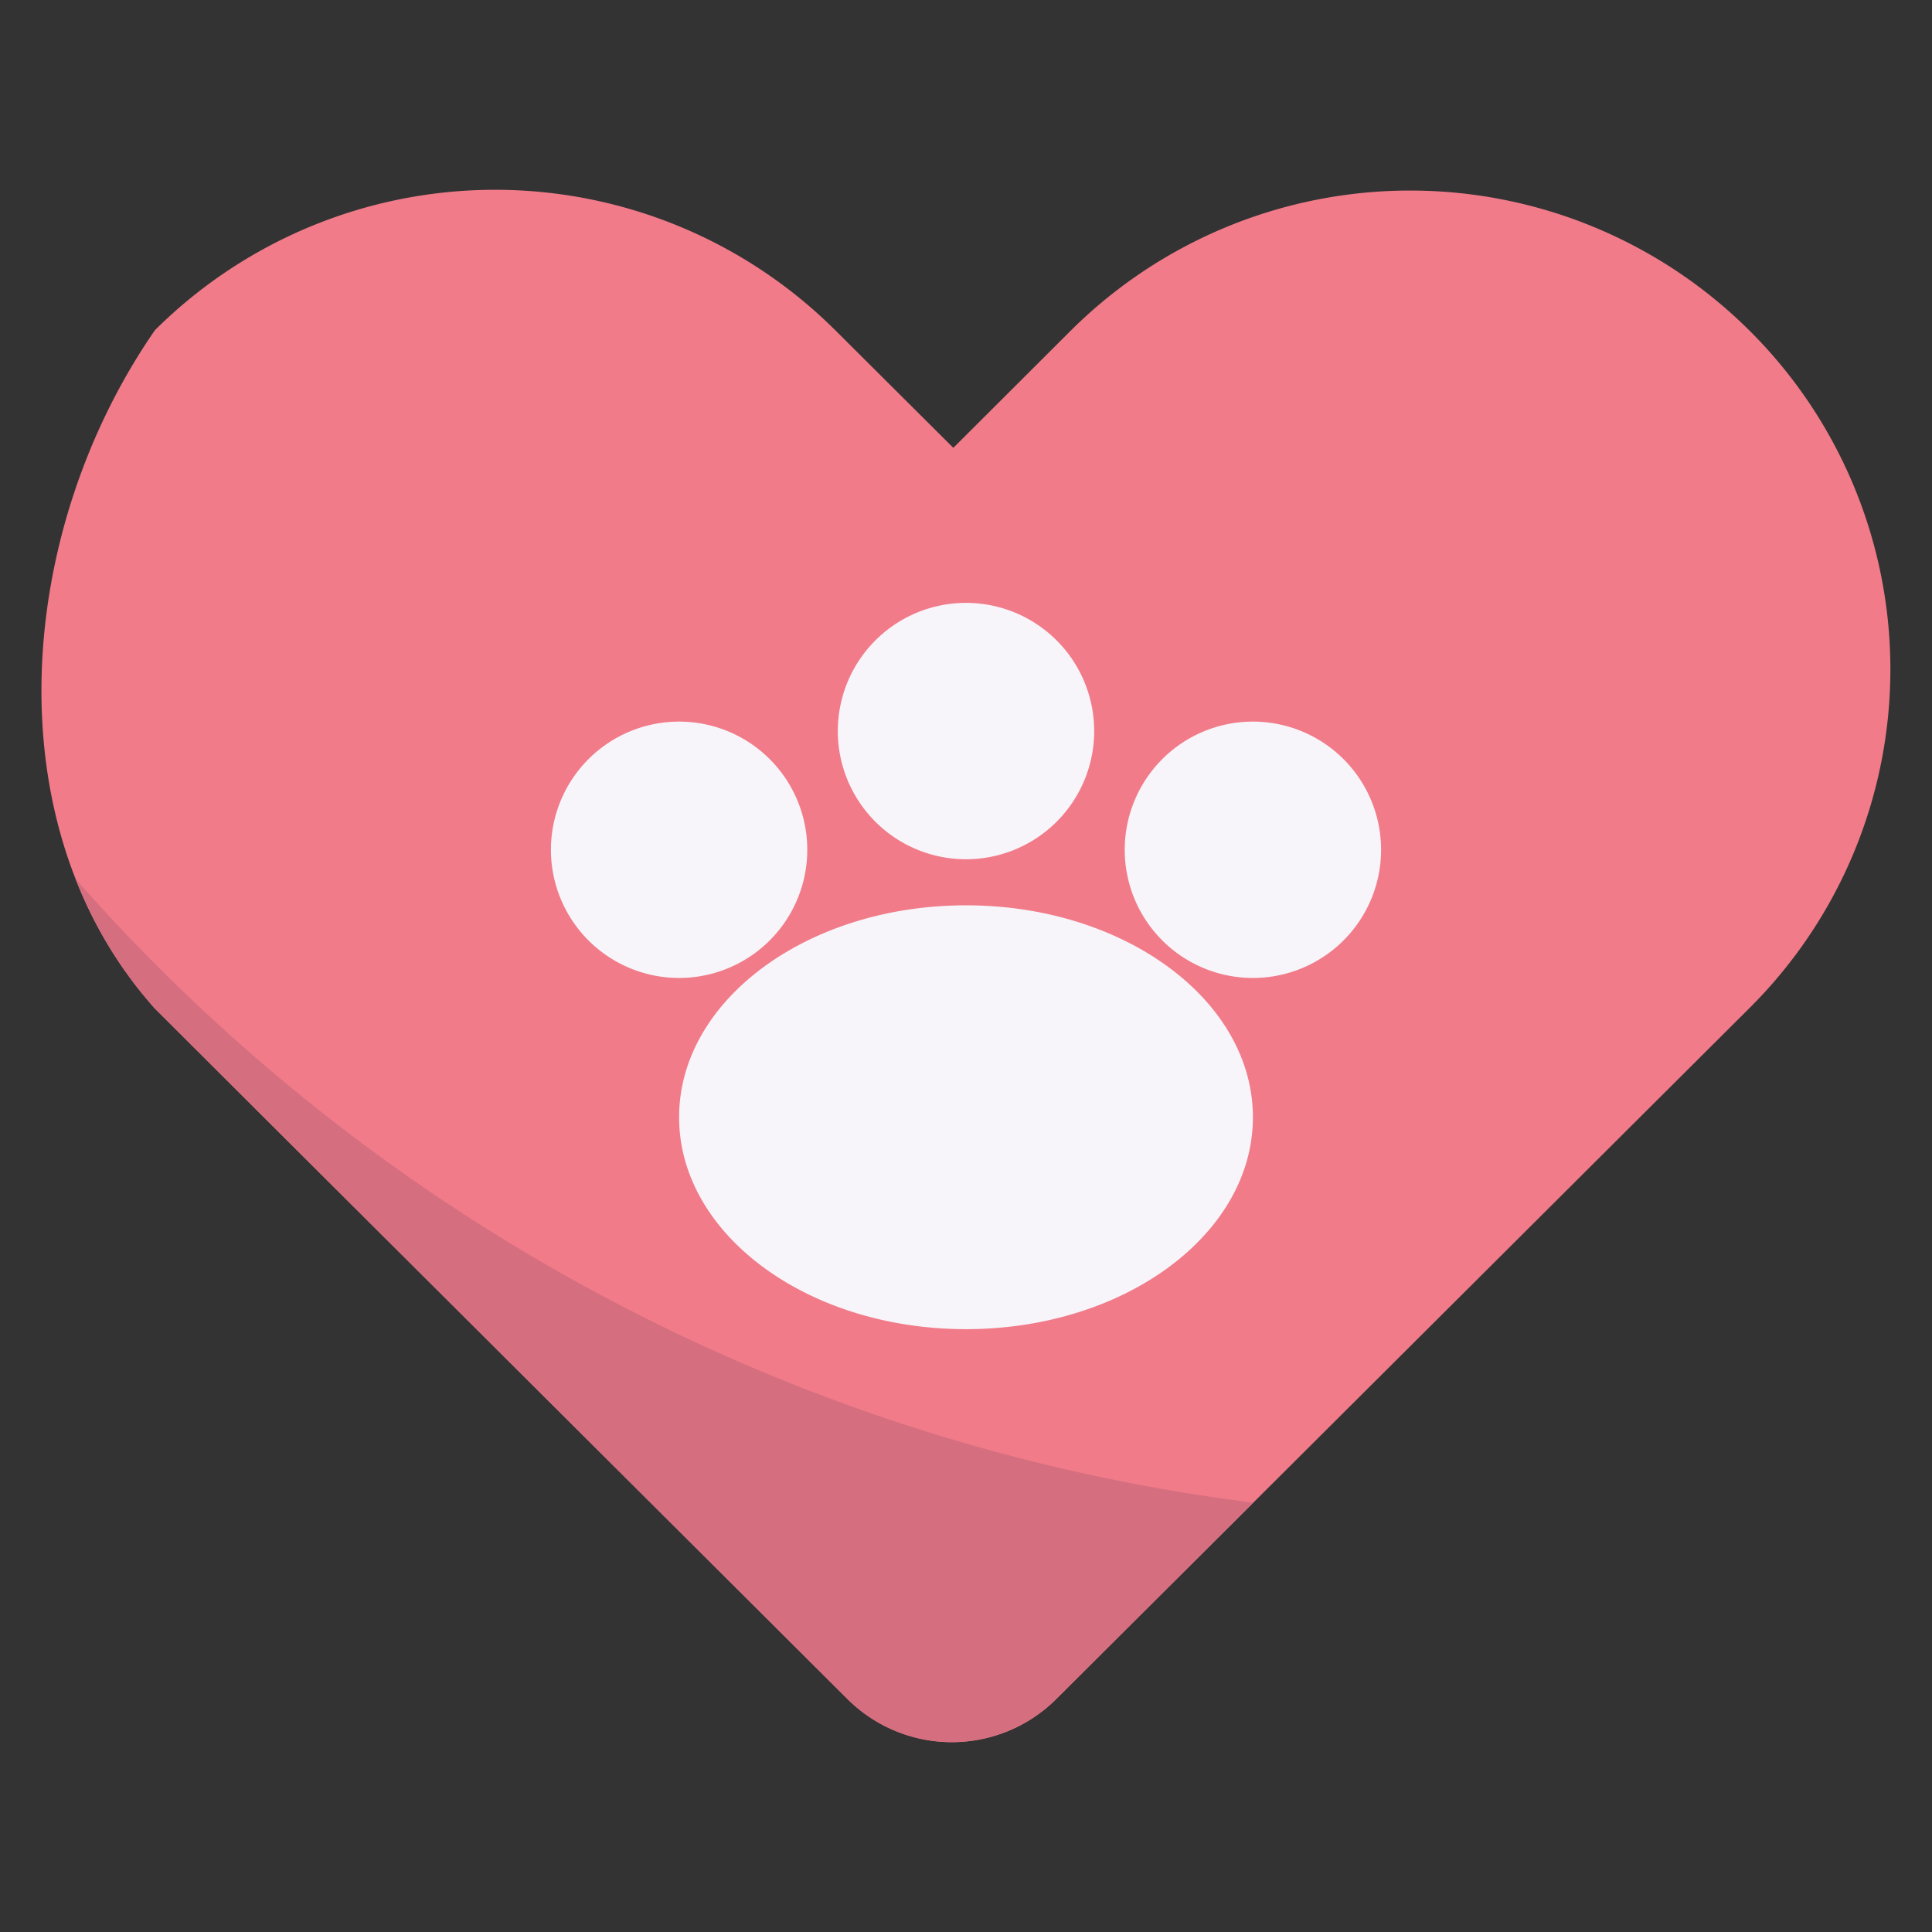 <svg xmlns="http://www.w3.org/2000/svg" width="64" height="64" fill="none" viewBox="0 0 64 64"><rect x="0" y="0" width="64" height="64" fill="#333333" stroke="none"/><path fill="#F17B89" d="M5.13 10.94a15.975 15.975 0 0 1 22.54 0l3.91 3.895 3.883-3.875a15.939 15.939 0 0 1 22.5 0 15.822 15.822 0 0 1 .049 22.375l-.049.049-3.895 3.882-19.077 19.017a4.9 4.9 0 0 1-6.919 0L9.038 37.309 5.131 33.41c-5.382-6.016-4.625-15.786 0-22.47Z"/><path fill="#F7F5FA" d="M32 44.03c5.249 0 9.504-3.143 9.504-7.02S37.249 29.99 32 29.99s-9.504 3.143-9.504 7.02 4.255 7.02 9.504 7.02ZM32 28.464a4.246 4.246 0 1 0 0-8.493 4.246 4.246 0 0 0 0 8.493Z"/><path fill="#F7F5FA" d="M41.504 32.396a4.246 4.246 0 1 0 0-8.492 4.246 4.246 0 0 0 0 8.492ZM22.496 32.396a4.246 4.246 0 1 0 0-8.492 4.246 4.246 0 0 0 0 8.492Z"/><path fill="#D56F80" d="m41.518 49.778-6.527 6.5a4.9 4.9 0 0 1-6.919 0L9.038 37.308l-3.907-3.897a14.16 14.16 0 0 1-2.625-4.29 62.367 62.367 0 0 0 39.012 20.657Z"/></svg>